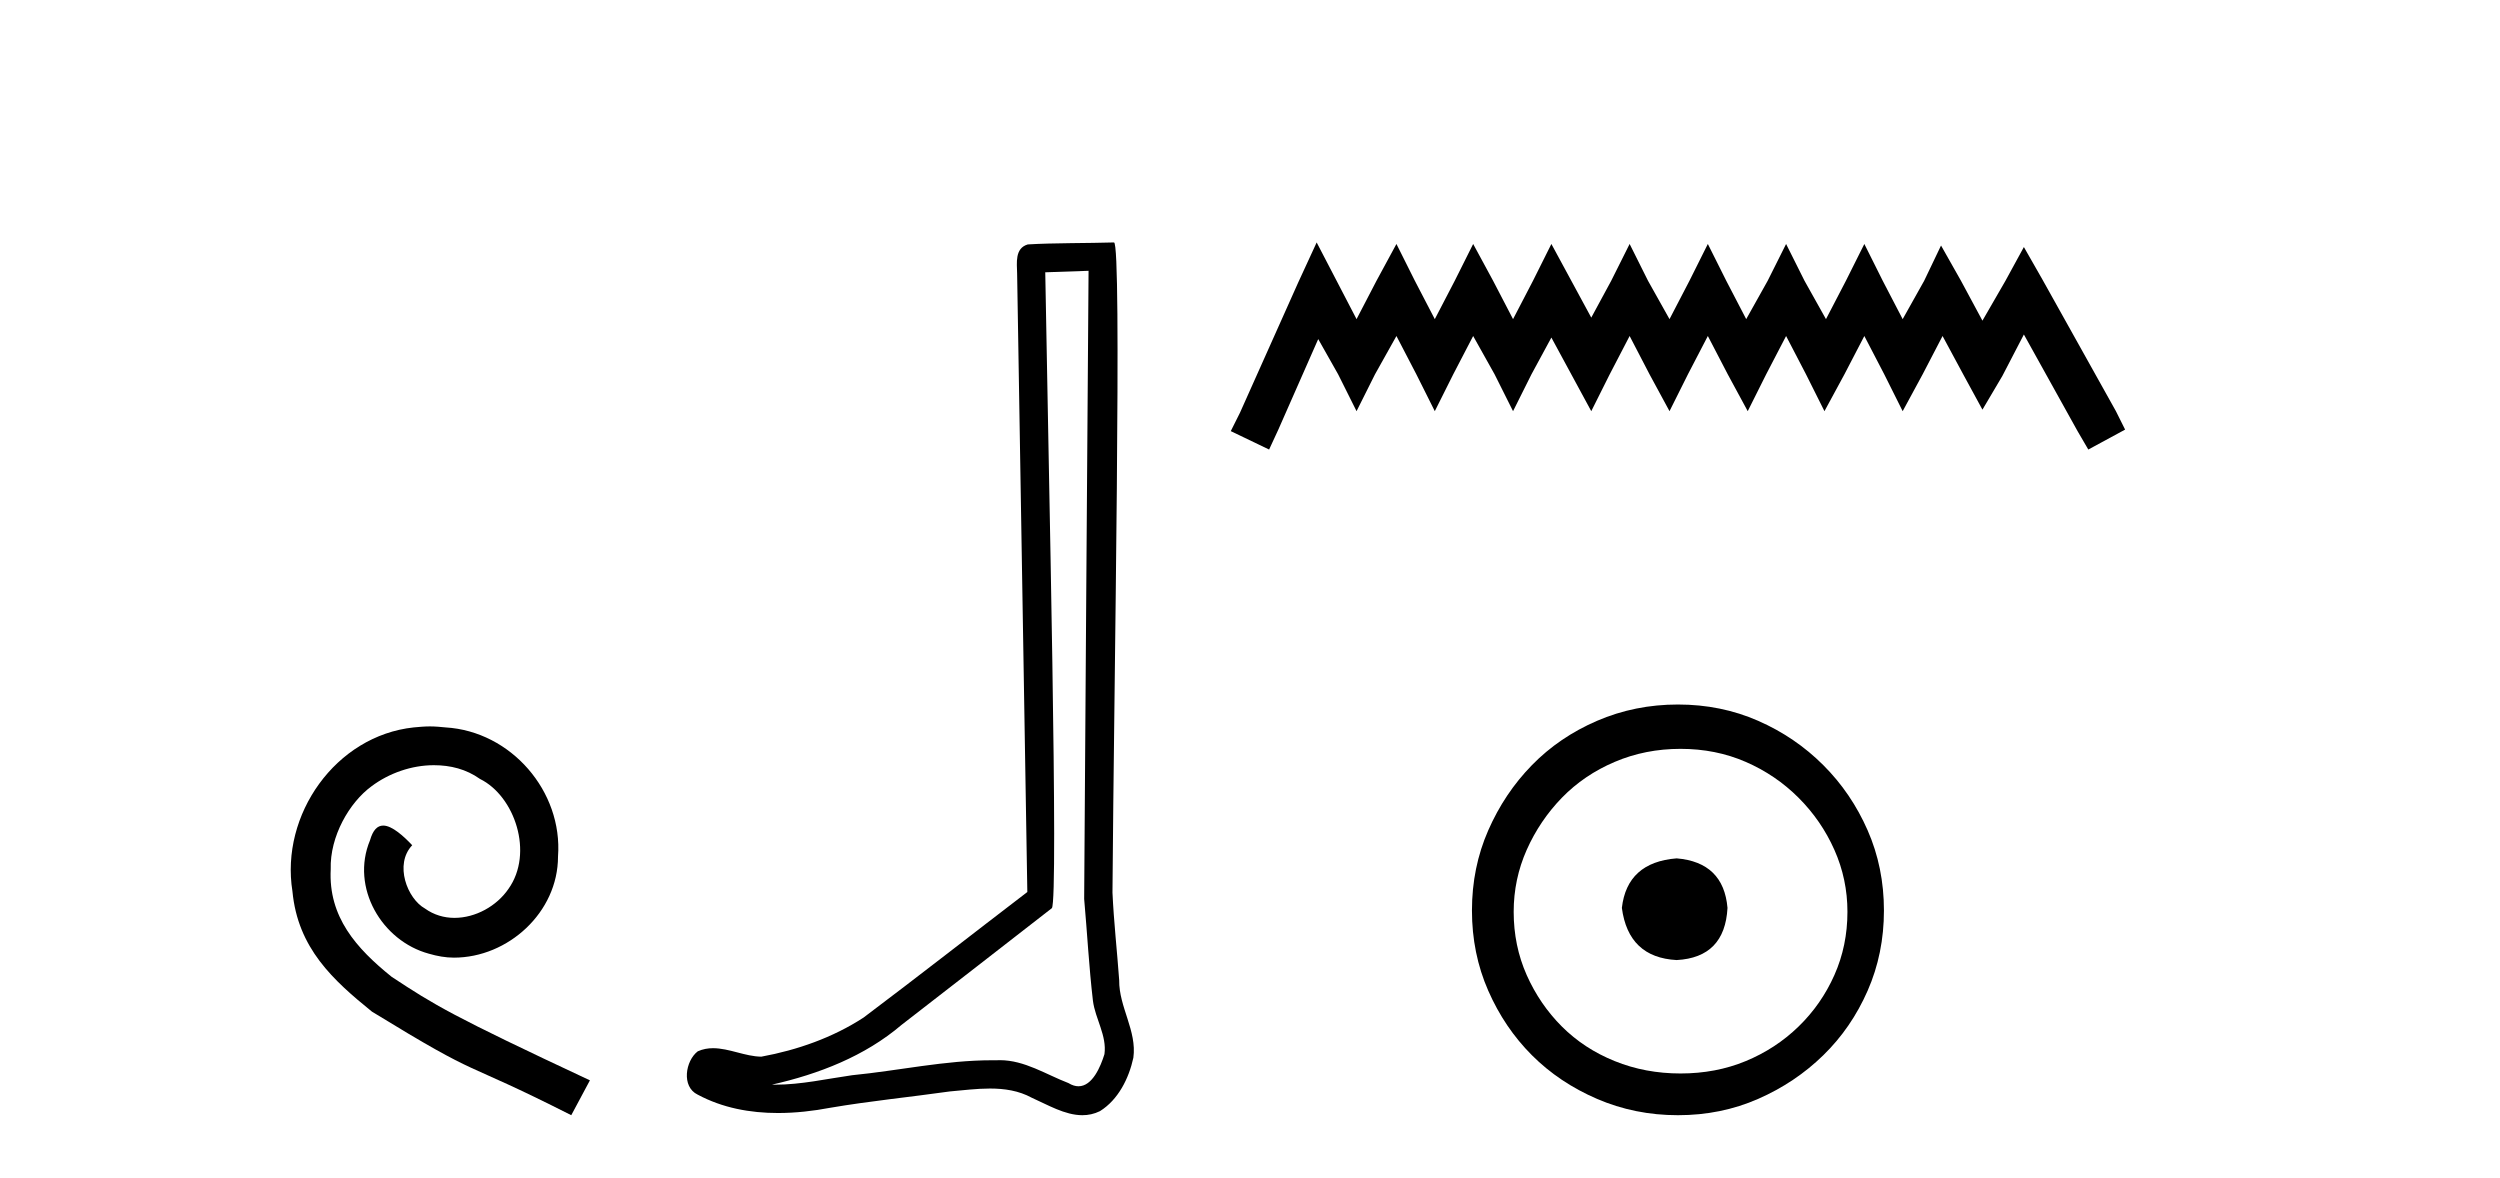 <?xml version='1.0' encoding='UTF-8' standalone='yes'?><svg xmlns='http://www.w3.org/2000/svg' xmlns:xlink='http://www.w3.org/1999/xlink' width='87.0' height='41.0' ><path d='M 14.96 25.279 C 14.772 25.279 14.584 25.297 14.397 25.314 C 11.68 25.604 9.75 28.354 10.177 31.019 C 10.365 33.001 11.595 34.111 12.944 35.205 C 16.959 37.665 15.832 36.759 19.88 38.809 L 20.529 37.596 C 15.712 35.341 15.131 34.983 13.628 33.992 C 12.398 33.001 11.424 31.908 11.509 30.251 C 11.475 29.106 12.159 27.927 12.927 27.364 C 13.542 26.902 14.328 26.629 15.097 26.629 C 15.678 26.629 16.224 26.766 16.703 27.107 C 17.916 27.705 18.582 29.687 17.694 30.934 C 17.284 31.532 16.549 31.942 15.814 31.942 C 15.456 31.942 15.097 31.839 14.789 31.617 C 14.174 31.276 13.713 30.08 14.345 29.414 C 14.055 29.106 13.645 28.73 13.337 28.73 C 13.132 28.73 12.979 28.884 12.876 29.243 C 12.193 30.883 13.286 32.745 14.926 33.189 C 15.217 33.274 15.507 33.326 15.797 33.326 C 17.677 33.326 19.419 31.754 19.419 29.807 C 19.59 27.534 17.779 25.45 15.507 25.314 C 15.336 25.297 15.148 25.279 14.96 25.279 Z' style='fill:#000000;stroke:none' /><path d='M 37.882 9.424 C 37.832 16.711 37.774 23.997 37.729 31.284 C 37.835 32.464 37.896 33.649 38.034 34.826 C 38.114 35.455 38.524 36.041 38.435 36.685 C 38.301 37.12 38.015 37.802 37.532 37.802 C 37.425 37.802 37.309 37.769 37.182 37.691 C 36.4 37.391 35.656 36.894 34.794 36.894 C 34.747 36.894 34.699 36.895 34.65 36.898 C 34.608 36.898 34.565 36.897 34.522 36.897 C 32.885 36.897 31.276 37.259 29.651 37.418 C 28.764 37.544 27.879 37.747 26.979 37.747 C 26.941 37.747 26.903 37.746 26.865 37.745 C 28.49 37.378 30.095 36.757 31.375 35.665 C 33.117 34.31 34.866 32.963 36.605 31.604 C 36.841 31.314 36.492 16.507 36.375 9.476 C 36.877 9.459 37.379 9.441 37.882 9.424 ZM 38.767 8.437 C 38.767 8.437 38.766 8.437 38.766 8.437 C 37.906 8.465 36.625 8.452 35.767 8.506 C 35.309 8.639 35.389 9.152 35.396 9.52 C 35.514 16.694 35.633 23.868 35.751 31.042 C 33.849 32.496 31.964 33.973 30.051 35.412 C 28.981 36.109 27.743 36.543 26.494 36.772 C 25.935 36.766 25.371 36.477 24.814 36.477 C 24.636 36.477 24.458 36.507 24.282 36.586 C 23.853 36.915 23.705 37.817 24.279 38.093 C 25.143 38.557 26.105 38.733 27.074 38.733 C 27.686 38.733 28.301 38.663 28.895 38.55 C 30.275 38.315 31.669 38.178 33.055 37.982 C 33.511 37.942 33.984 37.881 34.45 37.881 C 34.954 37.881 35.45 37.953 35.905 38.201 C 36.453 38.444 37.057 38.809 37.666 38.809 C 37.87 38.809 38.075 38.768 38.278 38.668 C 38.916 38.27 39.285 37.528 39.441 36.81 C 39.57 35.873 38.937 35.044 38.948 34.114 C 38.875 33.096 38.76 32.08 38.714 31.061 C 38.766 23.698 39.05 8.437 38.767 8.437 Z' style='fill:#000000;stroke:none' /><path d='M 45.82 8.437 L 45.18 9.825 L 43.151 14.363 L 42.831 15.003 L 44.165 15.644 L 44.486 14.95 L 45.874 11.8 L 46.568 13.028 L 47.208 14.309 L 47.849 13.028 L 48.596 11.693 L 49.29 13.028 L 49.931 14.309 L 50.572 13.028 L 51.266 11.693 L 52.013 13.028 L 52.654 14.309 L 53.294 13.028 L 53.988 11.747 L 54.682 13.028 L 55.376 14.309 L 56.017 13.028 L 56.711 11.693 L 57.405 13.028 L 58.099 14.309 L 58.739 13.028 L 59.433 11.693 L 60.127 13.028 L 60.821 14.309 L 61.462 13.028 L 62.156 11.693 L 62.85 13.028 L 63.491 14.309 L 64.185 13.028 L 64.879 11.693 L 65.573 13.028 L 66.213 14.309 L 66.907 13.028 L 67.601 11.693 L 68.349 13.081 L 68.989 14.256 L 69.683 13.081 L 70.431 11.64 L 72.299 15.003 L 72.673 15.644 L 73.954 14.95 L 73.634 14.309 L 71.071 9.718 L 70.431 8.597 L 69.79 9.771 L 68.989 11.159 L 68.242 9.771 L 67.548 8.544 L 66.961 9.771 L 66.213 11.106 L 65.519 9.771 L 64.879 8.49 L 64.238 9.771 L 63.544 11.106 L 62.797 9.771 L 62.156 8.49 L 61.515 9.771 L 60.768 11.106 L 60.074 9.771 L 59.433 8.49 L 58.793 9.771 L 58.099 11.106 L 57.351 9.771 L 56.711 8.49 L 56.07 9.771 L 55.376 11.053 L 54.682 9.771 L 53.988 8.49 L 53.348 9.771 L 52.654 11.106 L 51.96 9.771 L 51.266 8.49 L 50.625 9.771 L 49.931 11.106 L 49.237 9.771 L 48.596 8.49 L 47.902 9.771 L 47.208 11.106 L 46.514 9.771 L 45.82 8.437 Z' style='fill:#000000;stroke:none' /><path d='M 58.347 29.871 C 57.198 29.962 56.562 30.537 56.441 31.595 C 56.593 32.745 57.228 33.35 58.347 33.41 C 59.466 33.35 60.056 32.745 60.117 31.595 C 60.026 30.537 59.436 29.962 58.347 29.871 ZM 58.483 26.06 C 59.3 26.06 60.056 26.211 60.752 26.514 C 61.447 26.816 62.06 27.232 62.589 27.761 C 63.119 28.291 63.535 28.896 63.837 29.576 C 64.14 30.257 64.291 30.975 64.291 31.731 C 64.291 32.518 64.14 33.251 63.837 33.932 C 63.535 34.612 63.119 35.21 62.589 35.724 C 62.06 36.238 61.447 36.639 60.752 36.926 C 60.056 37.214 59.3 37.357 58.483 37.357 C 57.666 37.357 56.903 37.214 56.192 36.926 C 55.481 36.639 54.869 36.238 54.354 35.724 C 53.84 35.21 53.432 34.612 53.129 33.932 C 52.827 33.251 52.676 32.518 52.676 31.731 C 52.676 30.975 52.827 30.257 53.129 29.576 C 53.432 28.896 53.84 28.291 54.354 27.761 C 54.869 27.232 55.481 26.816 56.192 26.514 C 56.903 26.211 57.666 26.06 58.483 26.06 ZM 58.392 24.517 C 57.394 24.517 56.457 24.706 55.579 25.084 C 54.702 25.462 53.946 25.977 53.311 26.627 C 52.676 27.277 52.169 28.034 51.791 28.896 C 51.413 29.758 51.224 30.688 51.224 31.686 C 51.224 32.684 51.413 33.614 51.791 34.476 C 52.169 35.338 52.676 36.087 53.311 36.722 C 53.946 37.357 54.702 37.864 55.579 38.242 C 56.457 38.62 57.394 38.809 58.392 38.809 C 59.391 38.809 60.321 38.62 61.183 38.242 C 62.045 37.864 62.801 37.357 63.451 36.722 C 64.102 36.087 64.616 35.338 64.994 34.476 C 65.372 33.614 65.561 32.684 65.561 31.686 C 65.561 30.688 65.372 29.758 64.994 28.896 C 64.616 28.034 64.102 27.277 63.451 26.627 C 62.801 25.977 62.045 25.462 61.183 25.084 C 60.321 24.706 59.391 24.517 58.392 24.517 Z' style='fill:#000000;stroke:none' /></svg>